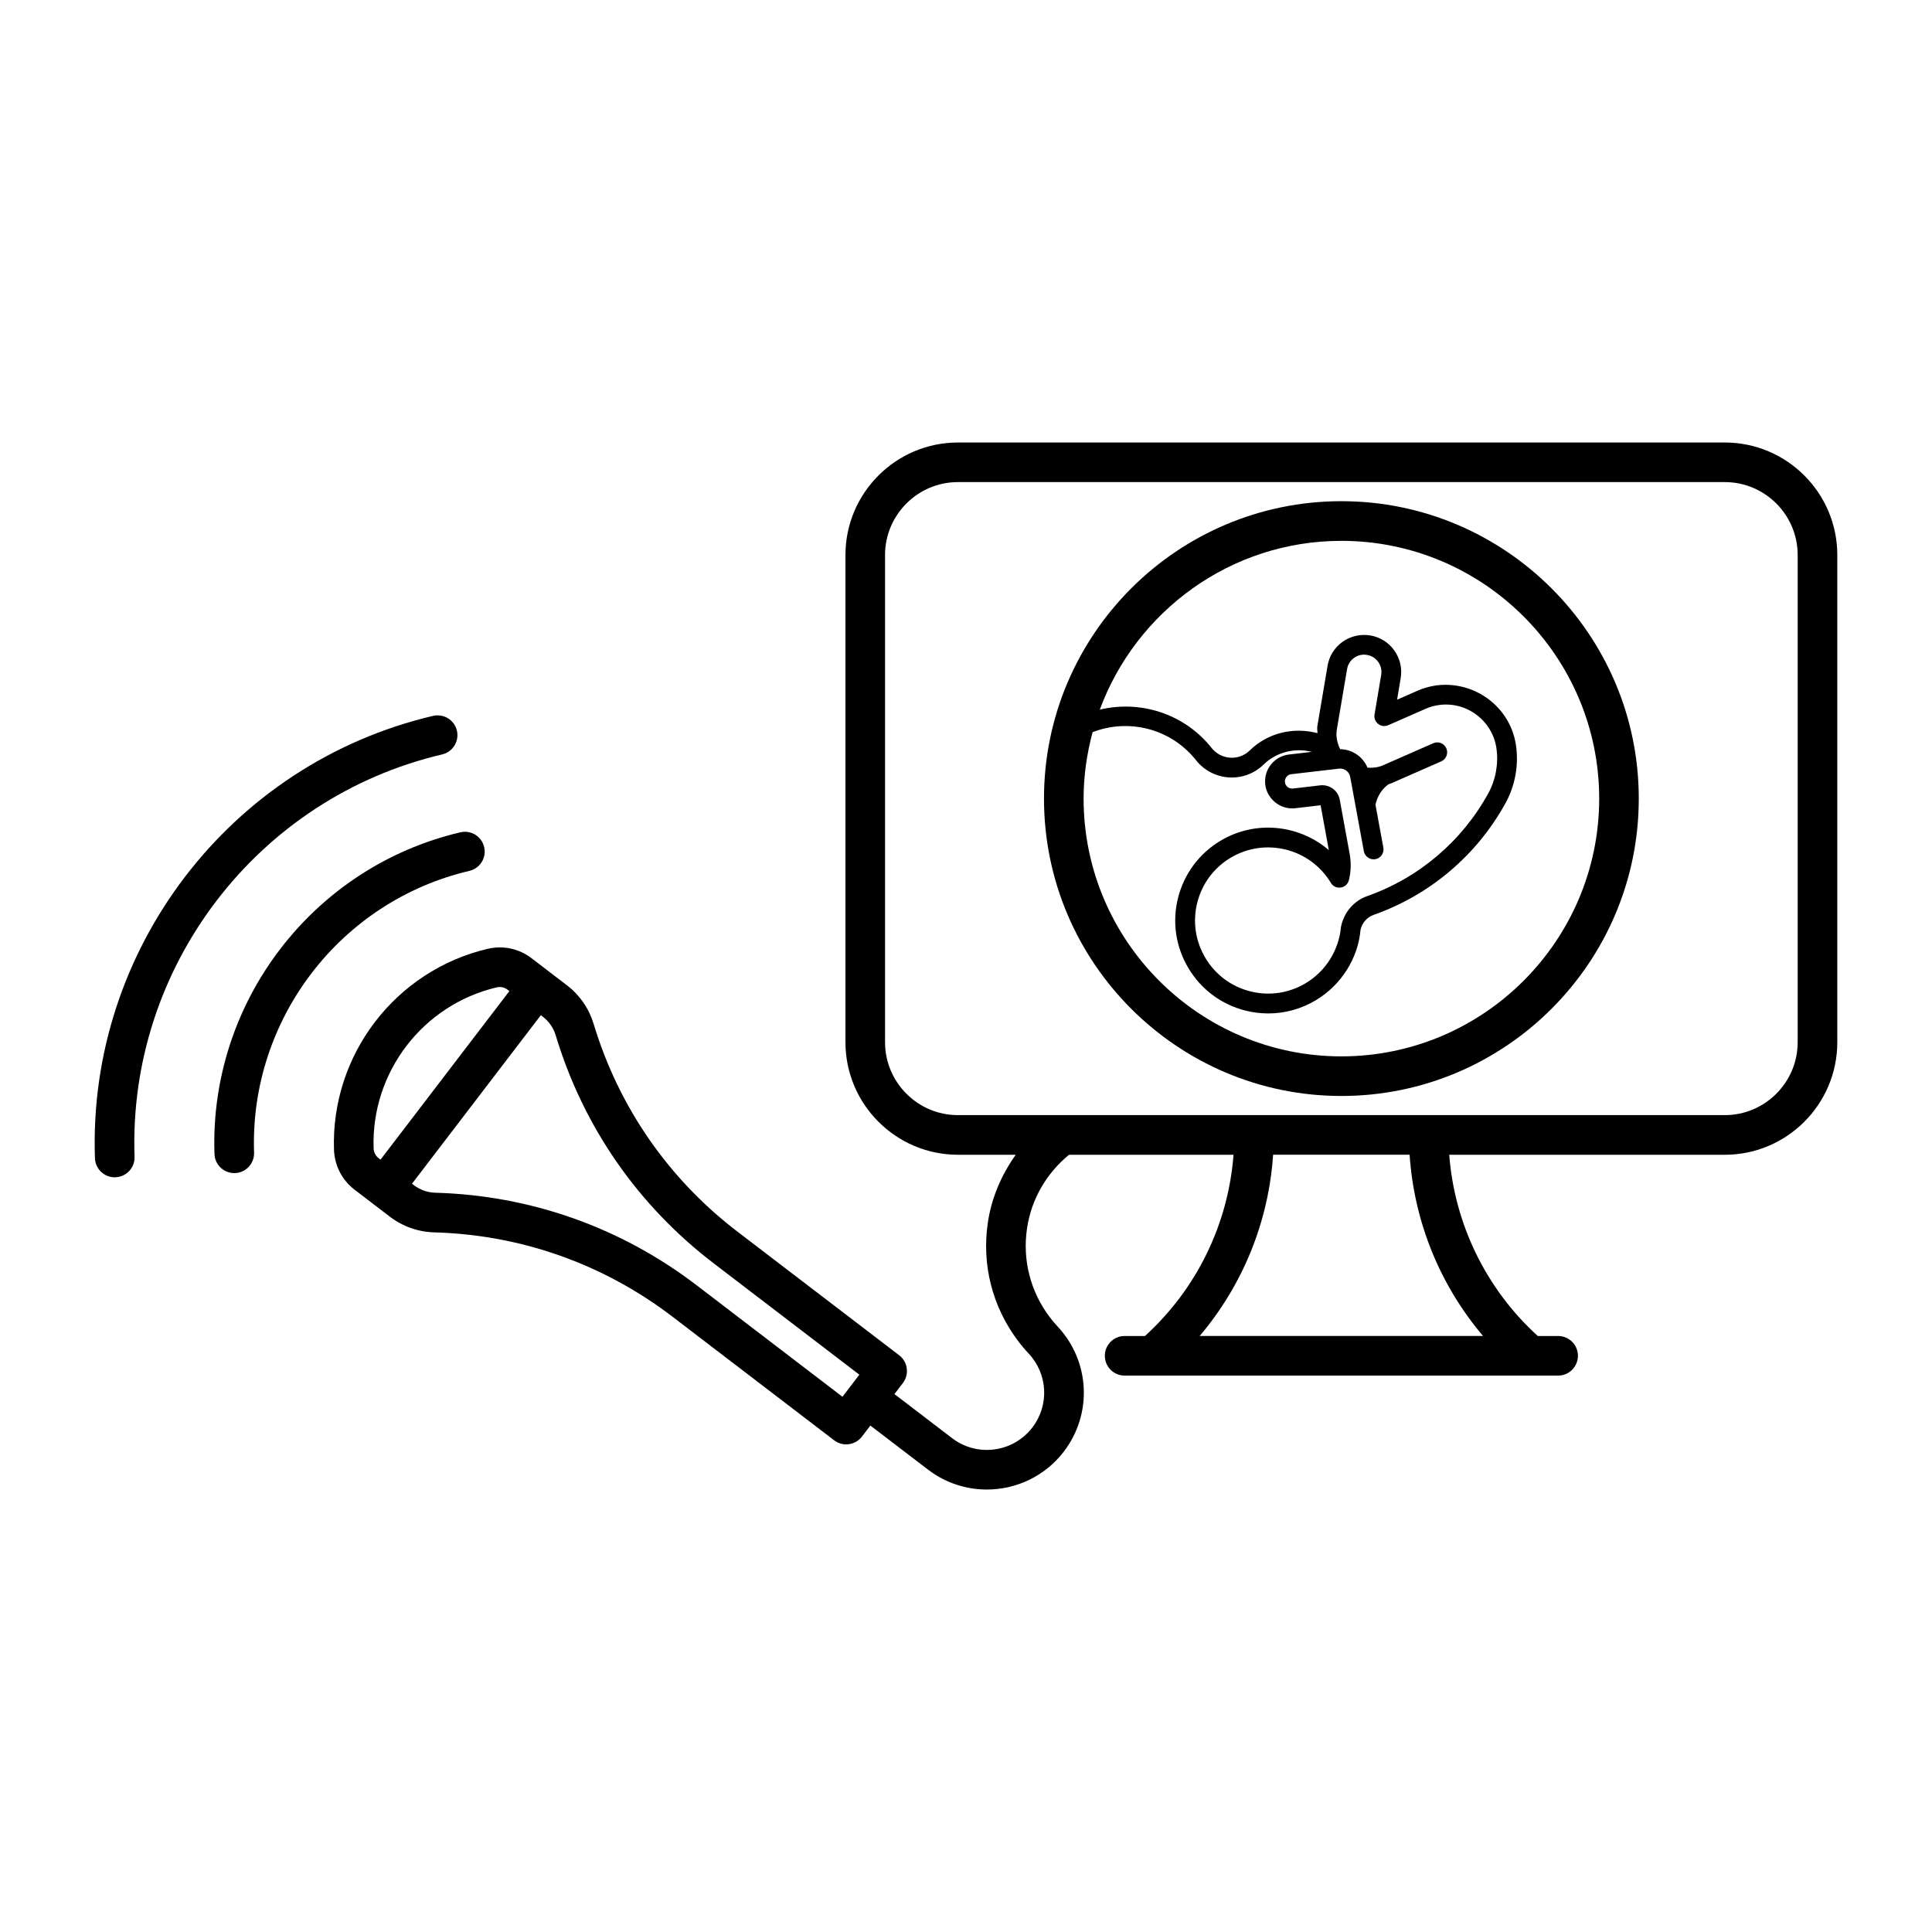 <?xml version="1.0" encoding="UTF-8"?>
<!-- Uploaded to: ICON Repo, www.iconrepo.com, Generator: ICON Repo Mixer Tools -->
<svg fill="#000000" width="800px" height="800px" version="1.1" viewBox="144 144 512 512" xmlns="http://www.w3.org/2000/svg">
 <g>
  <path d="m601.09 261.27h-203.22c-16.441 0-29.816 13.375-29.816 29.824v129.1c0 16.445 13.375 29.828 29.816 29.828h15.312c-3.793 5.34-6.449 11.434-7.41 18.102-1.609 11.074 1.199 22.109 7.891 31.062 0.922 1.238 1.918 2.426 2.961 3.535 5.074 5.438 5.484 13.668 0.965 19.578-5.086 6.625-14.605 7.922-21.258 2.836l-15.297-11.691 2.242-2.93c0.84-1.105 1.211-2.5 1.023-3.879-0.176-1.383-0.902-2.633-2.008-3.481l-42.836-32.742c-18.297-13.98-31.488-33.027-38.141-55.09-1.262-4.121-3.723-7.668-7.113-10.238l-4.637-3.547c-0.012-0.008-0.016-0.023-0.027-0.031s-0.023-0.008-0.035-0.02l-4.629-3.539c-3.312-2.543-7.512-3.465-11.625-2.5-24.477 5.746-41.605 28.152-40.734 53.281 0.152 4.168 2.133 8.012 5.453 10.551l9.336 7.144c3.414 2.598 7.473 4.039 11.766 4.168 23.023 0.637 44.855 8.367 63.152 22.352l42.836 32.75c0.953 0.727 2.07 1.082 3.188 1.082 1.578 0 3.137-0.707 4.172-2.059l2.238-2.926 15.301 11.691c4.644 3.547 10.129 5.262 15.559 5.262 7.731 0 15.375-3.469 20.418-10.066 7.637-9.992 6.949-23.922-1.648-33.133-0.789-0.832-1.516-1.707-2.203-2.629-5.023-6.719-7.125-14.984-5.926-23.281 1.125-7.781 5.117-14.633 11.133-19.609h43.609c-1.406 18.387-9.754 35.555-23.465 48.027h-5.394c-2.902 0-5.246 2.348-5.246 5.246 0 2.902 2.348 5.246 5.246 5.246h114.88c2.902 0 5.246-2.348 5.246-5.246 0-2.902-2.348-5.246-5.246-5.246h-5.394c-13.707-12.473-22.055-29.641-23.465-48.027h73.027c16.441 0 29.816-13.383 29.816-29.828v-129.11c0-16.445-13.375-29.82-29.816-29.82zm-325.44 144.39c1.004-0.234 2.031-0.004 2.84 0.609l0.5 0.383-34.145 44.664-0.488-0.375c-0.82-0.629-1.312-1.574-1.344-2.594-0.707-20.125 13.027-38.086 32.637-42.688zm91.613 108.5-38.664-29.566c-20.059-15.328-44.004-23.805-69.23-24.508-2.07-0.055-4.039-0.754-5.688-2.008l-0.496-0.379 34.145-44.664 0.504 0.387c1.641 1.246 2.828 2.961 3.434 4.945 7.289 24.168 21.75 45.051 41.809 60.383l38.664 29.555-2.223 2.906c-0.004 0.008-0.016 0.012-0.02 0.02-0.004 0.008-0.008 0.02-0.012 0.027zm169.75-16.121h-75.078c11.422-13.484 18.262-30.27 19.453-48.027h36.172c1.191 17.762 8.031 34.547 19.453 48.027zm83.391-77.852c0 10.66-8.672 19.332-19.32 19.332h-203.22c-10.648 0-19.32-8.672-19.32-19.332v-129.1c0-10.656 8.672-19.328 19.32-19.328h203.22c10.648 0 19.32 8.672 19.32 19.328v129.1z"/>
  <path d="m200.84 449.82c0.102 2.836 2.43 5.062 5.246 5.062 0.062 0 0.121 0 0.184-0.004 2.891-0.098 5.156-2.527 5.062-5.422-1.219-35.219 22.777-66.621 57.07-74.668 2.82-0.66 4.57-3.484 3.906-6.309-0.656-2.812-3.465-4.57-6.305-3.91-39.148 9.191-66.559 45.039-65.164 85.25z"/>
  <path d="m174.41 455.99c0.062 0 0.121 0 0.184-0.004 2.891-0.098 5.168-2.527 5.062-5.426-1.754-50.285 32.535-95.137 81.52-106.63 2.82-0.66 4.57-3.484 3.906-6.309-0.656-2.812-3.465-4.551-6.305-3.91-53.855 12.637-91.543 61.938-89.617 117.22 0.102 2.836 2.43 5.062 5.25 5.062z"/>
  <path d="m499.48 276.82c-43.461 0-78.812 35.359-78.812 78.812s35.352 78.812 78.812 78.812 78.812-35.359 78.812-78.812c0-43.457-35.352-78.812-78.812-78.812zm0 147.13c-37.668 0-68.316-30.648-68.316-68.316 0-6.094 0.879-11.973 2.383-17.598 9.637-3.746 20.812-0.922 27.434 7.453 2.379 3 5.914 4.562 9.473 4.562 2.613 0 5.258-0.844 7.453-2.59 0.328-0.258 0.637-0.527 0.953-0.836 3.449-3.359 8.27-4.496 12.789-3.375l-6.047 0.707c-1.906 0.219-3.609 1.168-4.797 2.672-1.188 1.496-1.723 3.371-1.496 5.285 0.461 3.91 4.141 6.746 7.945 6.277l6.723-0.789 1.848 10.094c0 0.004-0.004 0.008-0.004 0.012l0.328 1.785c-7.84-6.75-19.445-8.047-28.75-2.453-5.637 3.387-9.613 8.77-11.215 15.148-1.59 6.379-0.594 13.004 2.797 18.641 3.383 5.637 8.766 9.613 15.141 11.207 1.988 0.492 3.996 0.738 5.996 0.738 4.418 0 8.766-1.195 12.637-3.527 6.715-4.035 11.141-11.094 11.797-18.598 0.379-1.844 1.711-3.371 3.477-3.996 14.914-5.254 27.328-15.77 34.953-29.621 2.551-4.629 3.535-10.055 2.777-15.293-1.477-10.234-11.051-17.27-21.258-15.879-1.68 0.25-3.32 0.719-4.848 1.395l-5.41 2.379 0.953-5.695c0.441-2.594-0.152-5.203-1.68-7.344-1.516-2.141-3.781-3.562-6.375-3.996-2.574-0.414-5.195 0.16-7.348 1.691-2.133 1.523-3.547 3.789-3.977 6.375l-2.707 16c-0.105 0.609 0.051 1.215 0.031 1.828-6.316-1.656-13.094-0.137-17.926 4.57-0.176 0.164-0.34 0.324-0.543 0.48-2.941 2.328-7.215 1.84-9.562-1.105-7.238-9.117-18.875-12.75-29.652-10.176 9.633-26.066 34.66-44.73 64.031-44.73 37.668 0 68.316 30.648 68.316 68.316-0.008 37.652-30.656 68.301-68.324 68.301zm9.758-88.098c0.75 0.59 1.785 0.719 2.664 0.332l9.871-4.336c1.098-0.488 2.277-0.824 3.484-1 7.34-1.062 14.238 4.07 15.312 11.434 0.586 4.109-0.184 8.375-2.184 12.008-7.012 12.719-18.41 22.383-32.102 27.203-3.496 1.234-6.129 4.258-6.918 8.184-0.543 6.133-4.027 11.691-9.316 14.863-4.43 2.66-9.613 3.438-14.656 2.195-5.023-1.25-9.254-4.383-11.922-8.82-2.664-4.434-3.445-9.641-2.195-14.664 1.25-5.023 4.387-9.254 8.824-11.922 9.164-5.488 21.074-2.527 26.59 6.633 0.543 0.914 1.559 1.418 2.656 1.238 1.055-0.164 1.895-0.953 2.141-1.992 0.543-2.312 0.605-4.644 0.184-6.934l-0.129-0.703-2.504-13.688c-0.449-2.398-2.695-4.008-5.113-3.766l-7.277 0.852c-1.117 0.109-2-0.637-2.133-1.676-0.051-0.508 0.094-1.008 0.41-1.41 0.316-0.406 0.77-0.656 1.281-0.711l12.66-1.477c1.414-0.137 2.707 0.801 2.953 2.199l3.617 19.695c0.266 1.414 1.641 2.348 3.055 2.106 1.426-0.266 2.367-1.629 2.113-3.059l-2.09-11.375c0.461-2.184 1.652-4.106 3.441-5.422 0.207-0.082 0.43-0.113 0.637-0.203l13.355-5.867c1.324-0.586 1.926-2.133 1.344-3.461-0.586-1.332-2.133-1.922-3.453-1.348l-13.355 5.867c-1.305 0.566-2.699 0.707-4.086 0.617-1.219-2.949-4.062-4.867-7.242-4.894-0.789-1.633-1.18-3.426-0.879-5.227l2.715-16.004c0.195-1.203 0.852-2.262 1.855-2.973 0.984-0.711 2.164-1 3.422-0.785 1.211 0.203 2.266 0.867 2.973 1.859 0.707 1 0.996 2.215 0.789 3.43l-1.762 10.492c-0.168 0.953 0.199 1.91 0.969 2.508z"/>
 </g>
</svg>